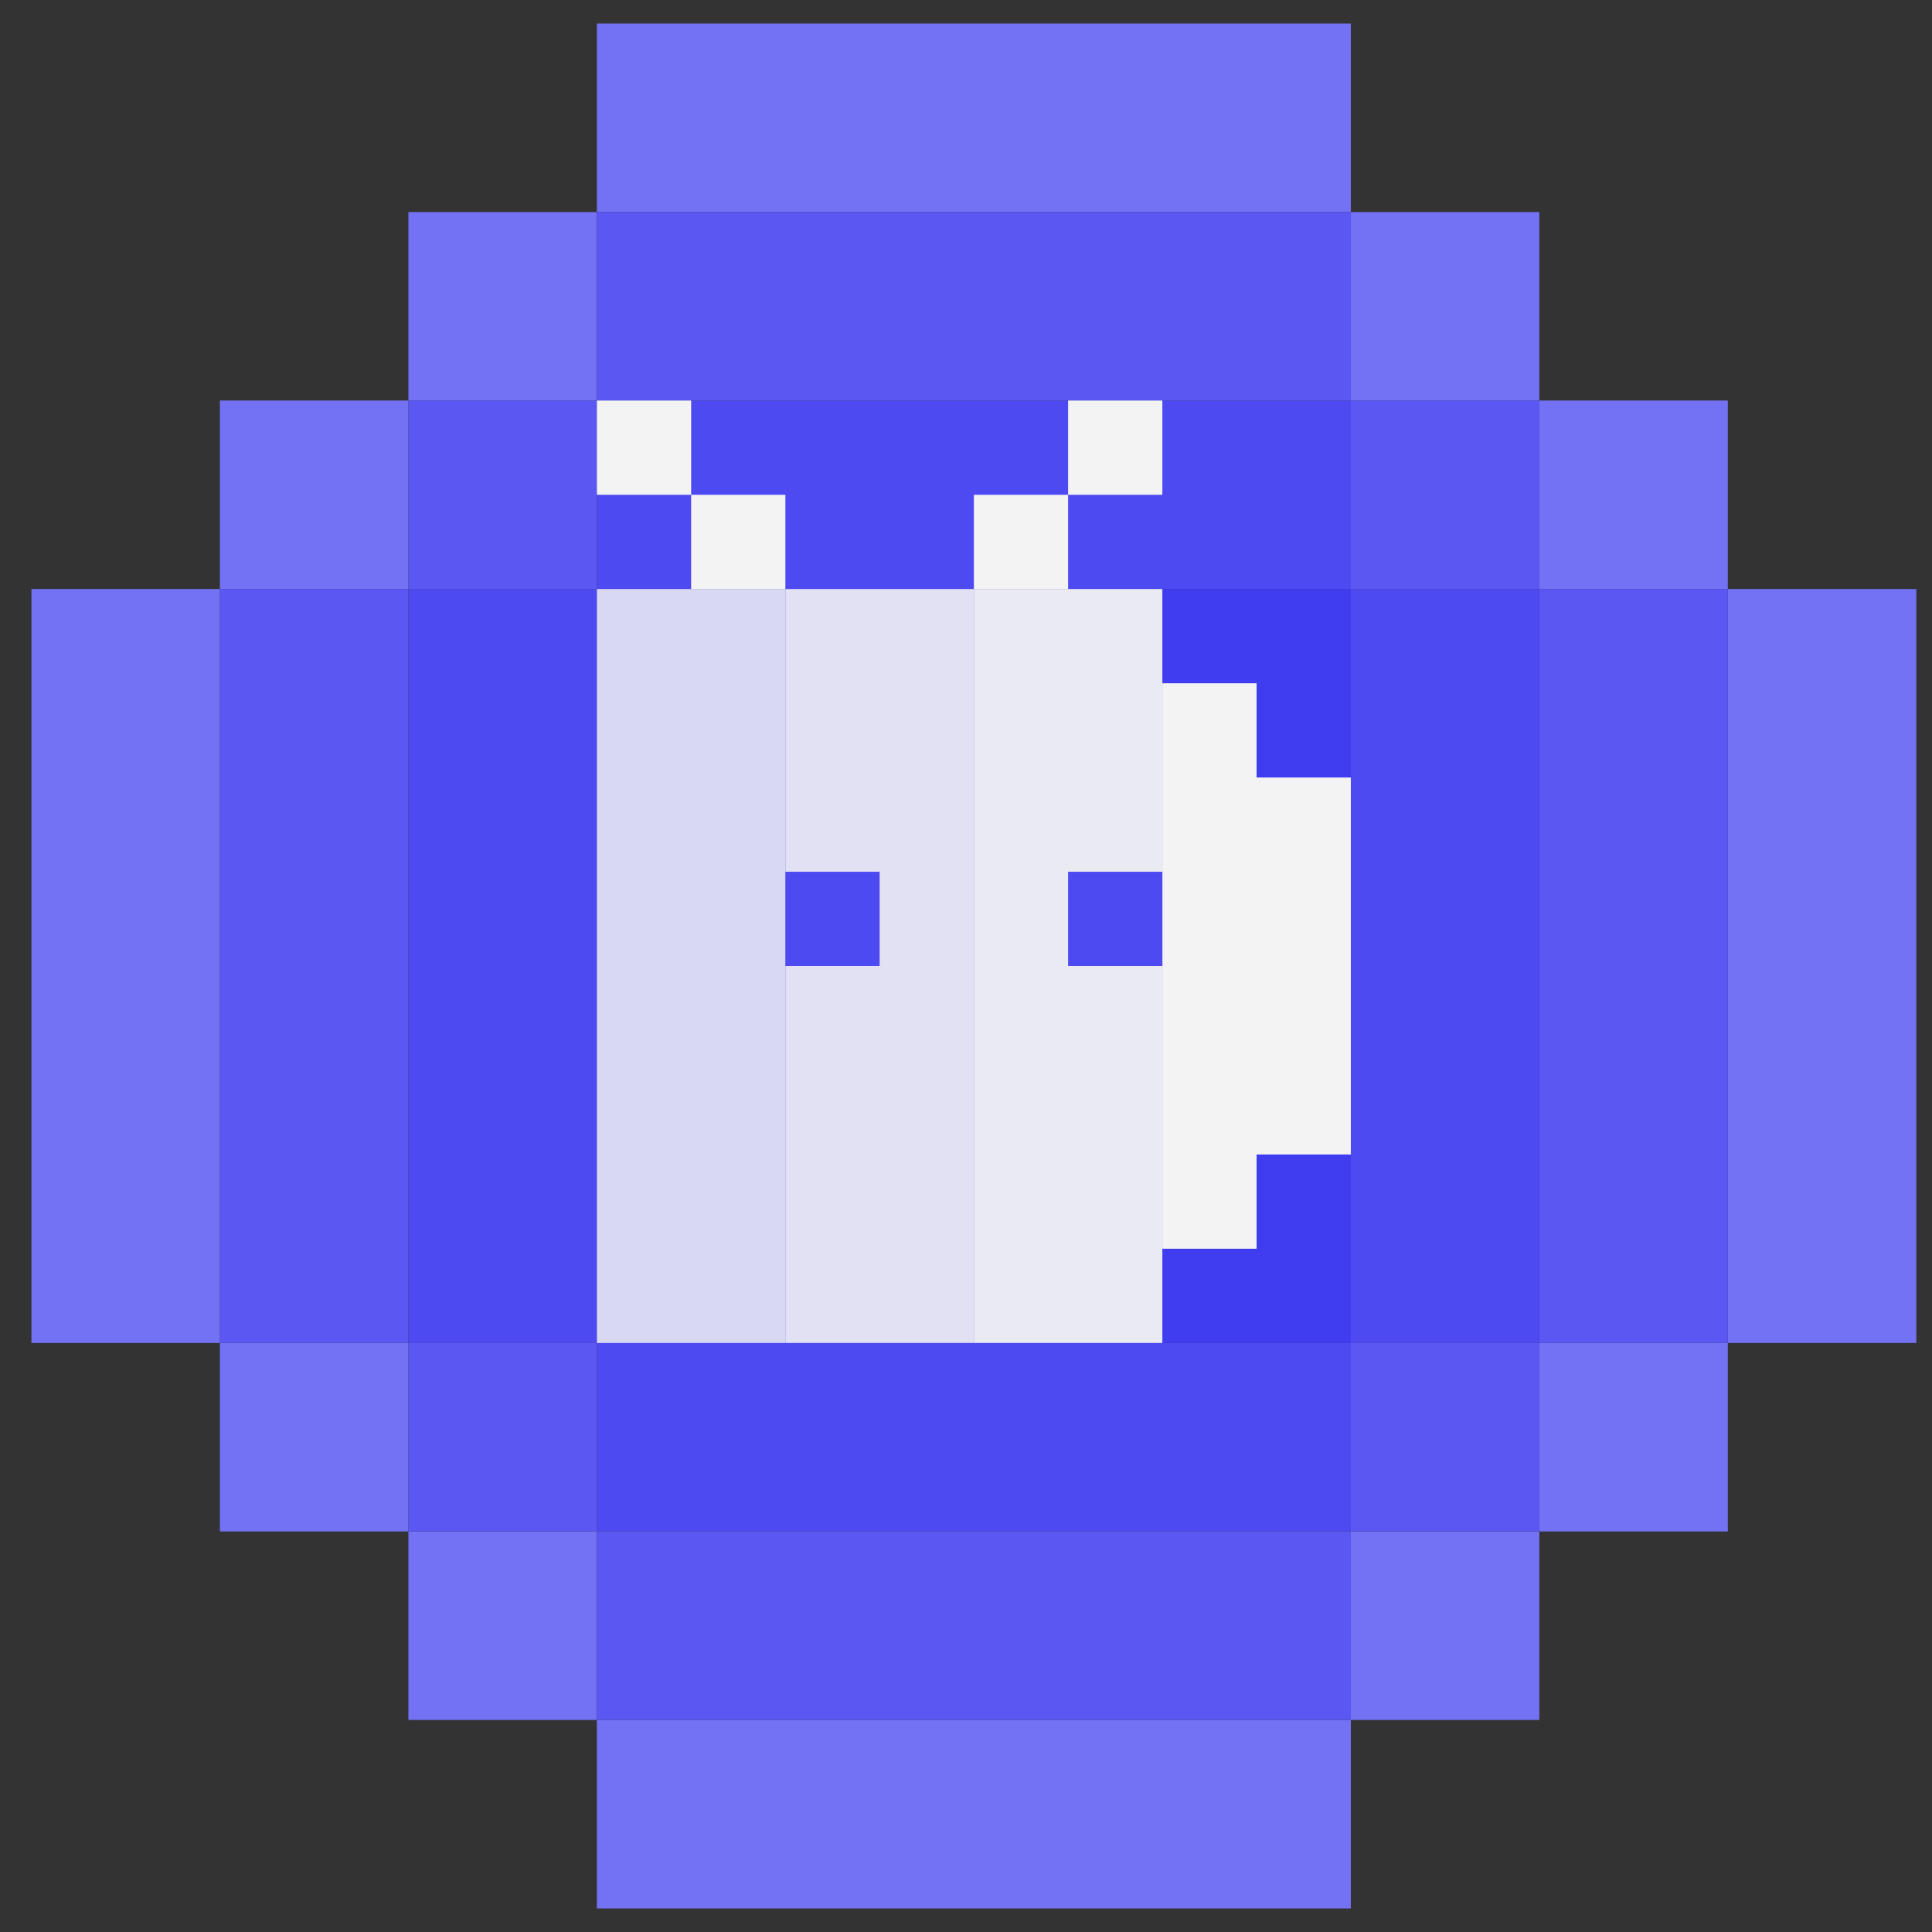 <svg width="41" height="41" viewBox="0 0 41 41" fill="none" xmlns="http://www.w3.org/2000/svg">
<rect x="0" y="0" width="41" height="41" fill="#333333" stroke="none"/>
<rect x="12.667" y="36.5" width="16" height="4" fill="#7472F4"/>
<rect x="12.667" y="0.5" width="16" height="4" fill="#7472F4"/>
<rect x="28.667" y="4.5" width="4" height="4" fill="#7472F4"/>
<rect x="8.667" y="4.5" width="4" height="4" fill="#7472F4"/>
<rect x="4.667" y="8.5" width="4" height="4" fill="#7472F4"/>
<rect x="4.667" y="28.5" width="4" height="4" fill="#7472F4"/>
<rect x="8.667" y="32.5" width="4" height="4" fill="#7472F4"/>
<rect x="32.667" y="8.5" width="4" height="4" fill="#7472F4"/>
<rect x="28.667" y="32.5" width="4" height="4" fill="#7472F4"/>
<rect x="32.667" y="28.5" width="4" height="4" fill="#7472F4"/>
<rect x="36.667" y="12.5" width="4" height="16" fill="#7472F4"/>
<rect x="0.667" y="12.5" width="4" height="16" fill="#7472F4"/>
<rect x="4.667" y="12.5" width="4" height="16" fill="#5A57F2"/>
<rect x="8.667" y="12.5" width="4" height="16" fill="#4D4AF1"/>
<rect x="12.667" y="12.5" width="4" height="16" transform="rotate(-90 12.667 12.5)" fill="#4D4AF1"/>
<rect x="12.667" y="32.5" width="4" height="16" transform="rotate(-90 12.667 32.5)" fill="#4D4AF1"/>
<rect x="12.667" y="28.5" width="16" height="16" transform="rotate(-90 12.667 28.5)" fill="#403CF0"/>
<rect x="28.667" y="12.5" width="4" height="16" fill="#4D4AF1"/>
<rect x="32.667" y="12.5" width="4" height="16" fill="#5A57F2"/>
<rect x="8.667" y="28.5" width="4" height="4" fill="#5A57F2"/>
<rect x="8.667" y="8.5" width="4" height="4" fill="#5A57F2"/>
<rect x="28.667" y="28.5" width="4" height="4" fill="#5A57F2"/>
<rect x="28.667" y="8.5" width="4" height="4" fill="#5A57F2"/>
<rect x="12.667" y="4.5" width="16" height="4" fill="#5A57F2"/>
<rect x="12.667" y="32.5" width="16" height="4" fill="#5A57F2"/>
<path opacity="0.85" d="M12.667 12.5H16.667V28.5H12.667V12.5Z" fill="#F3F3F3"/>
<rect opacity="0.9" x="16.667" y="12.5" width="4" height="16" fill="#F3F3F3"/>
<rect opacity="0.95" x="20.667" y="12.5" width="4" height="16" fill="#F3F3F3"/>
<path fill-rule="evenodd" clip-rule="evenodd" d="M24.667 14.5H26.667V16.5H28.667V24.5H26.667V26.5H24.667V24.5V16.5V14.5Z" fill="#F3F3F3"/>
<rect x="22.667" y="20.5" width="2" height="2" transform="rotate(-90 22.667 20.5)" fill="#4D4AF1"/>
<rect x="16.667" y="20.5" width="2" height="2" transform="rotate(-90 16.667 20.5)" fill="#4D4AF1"/>
<rect x="20.667" y="10.5" width="2" height="2" fill="#F3F3F3"/>
<rect x="22.667" y="8.5" width="2" height="2" fill="#F3F3F3"/>
<rect x="14.667" y="10.5" width="2" height="2" fill="#F3F3F3"/>
<rect x="12.667" y="8.5" width="2" height="2" fill="#F3F3F3"/>
</svg>
